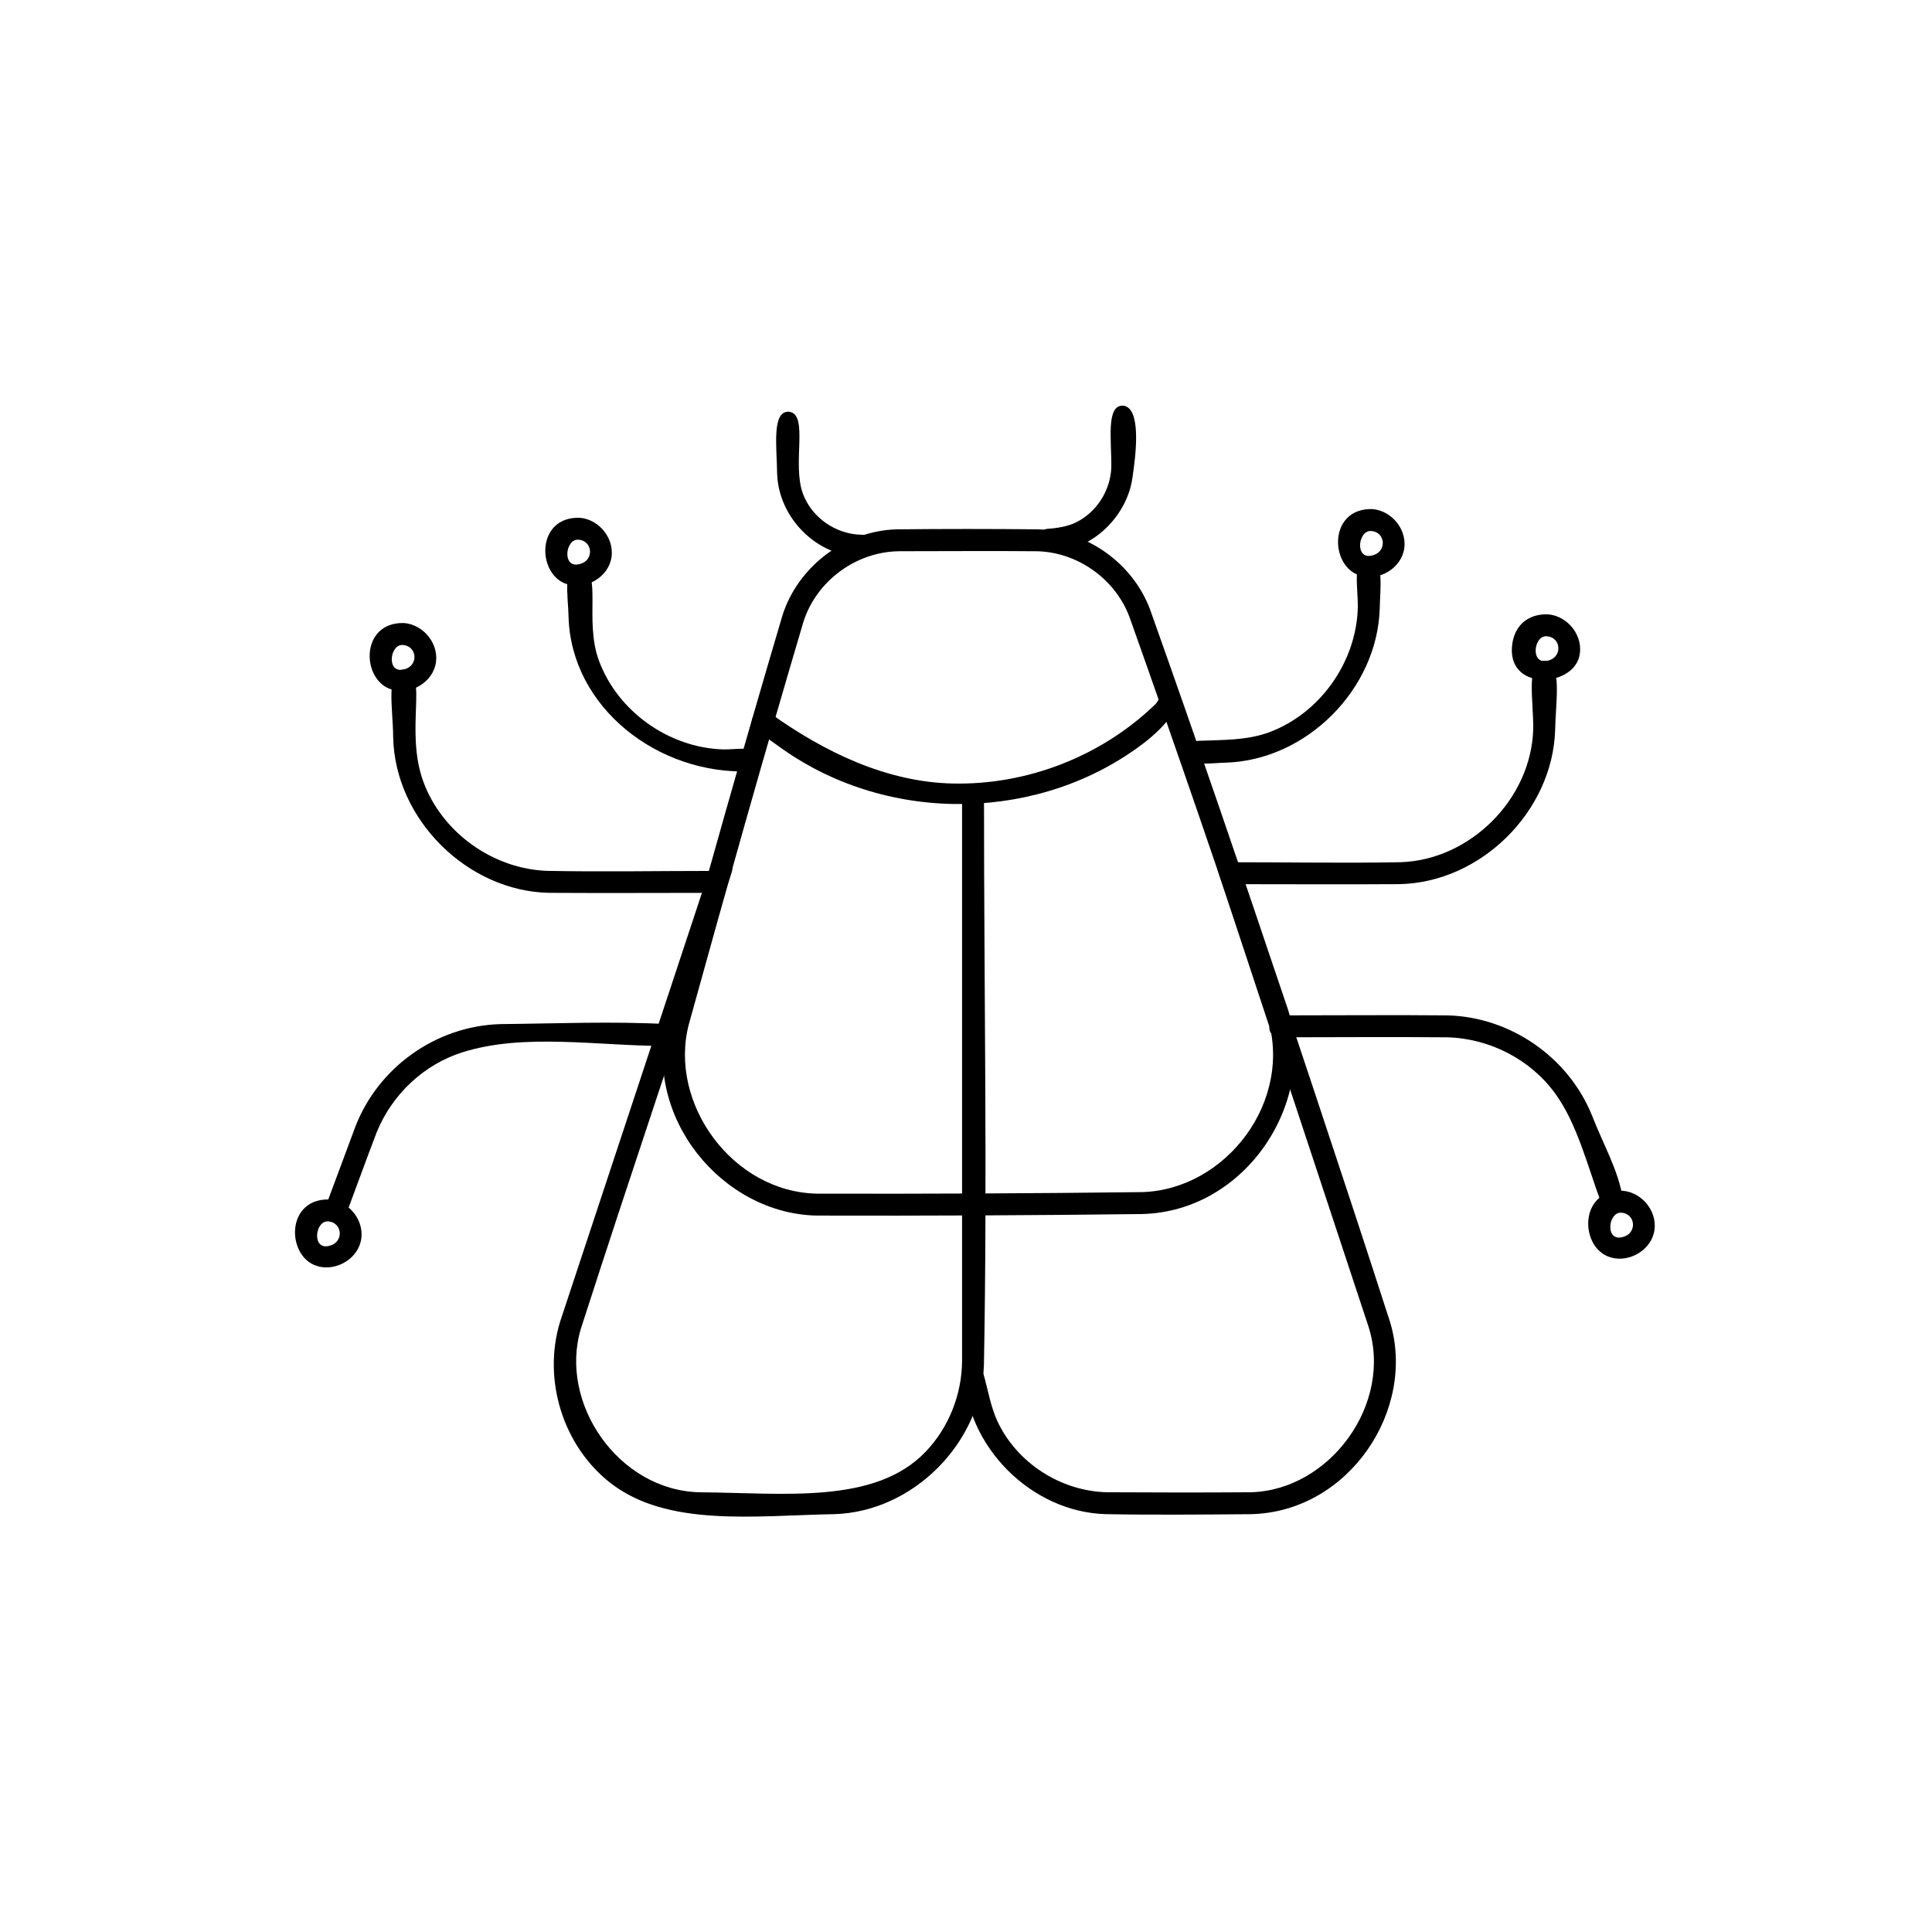 <?xml version="1.0" encoding="UTF-8"?>
<!-- Uploaded to: SVG Repo, www.svgrepo.com, Generator: SVG Repo Mixer Tools -->
<svg fill="#000000" width="800px" height="800px" version="1.1" viewBox="144 144 512 512" xmlns="http://www.w3.org/2000/svg">
 <g fill-rule="evenodd">
  <path d="m419.09 284.28c13.012 0.387 25.055 8.961 29.66 21.152 12.531 35.211 24.625 70.574 36.543 105.99 7.805 24.422-10.93 53.559-38.527 54.309-28.754 0.355-57.512 0.488-86.262 0.41-25.074-0.43-46.383-26.094-39.578-52.16 9.879-35.707 19.922-71.375 30.438-106.91 4.133-12.965 16.574-22.371 30.188-22.789 12.512-0.133 25.023-0.129 37.539-0.004zm-36.848 5.805c-11.352 0.121-21.867 7.852-25.324 18.695-10.496 35.465-20.516 71.07-30.379 106.71-5.445 20.852 11.559 44.449 34.023 44.84 28.691 0.074 57.391-0.059 86.086-0.41 22.137-0.609 40.348-24.078 33.121-46.684-11.891-35.363-23.969-70.656-36.477-105.81-3.777-9.988-13.645-17.023-24.32-17.34-12.242-0.117-24.488-0.008-36.73-0.008z"/>
  <path d="m453.85 328.75c4.668 1.156-1.031 7.812-6.715 12.16-27.059 20.707-67.102 21.875-95.918 1.48l-6.375-4.562c-4.109-3.336 0.656-6.438 3.387-4.723 14.391 10.309 30.77 18.113 48.102 18.531 19.719 0.477 39.391-7.094 53.707-20.863 1.707-1.645 0.309-2.445 3.812-2.023z"/>
  <path d="m402.32 353.89c2.059 0.496 2.297 0.918 2.453 2.871 0 49.633 0.906 99.281-0.02 148.91-0.637 20.617-18.684 38.945-39.59 39.59-21.316 0.402-44.332 3.5-59.441-8.297-12.473-9.742-18.008-27.281-13.293-42.695l40.207-121.56c1.602-2.59 6.16-1.109 5.34 2.246-13.336 40.352-26.973 80.609-40.004 121.06-6.027 19.727 9.883 42.969 31.41 43.453 22.445 0.168 46.559 3.305 59.988-10.812 6.074-6.379 9.531-15.121 9.59-23.996v-147.89c0.191-2.445 0.832-3.066 3.359-2.871z"/>
  <path d="m470.16 371.2c0.953 0.273 1.551 0.461 2.168 1.93 13.344 40.383 26.984 80.664 40.027 121.14 7.106 23.242-10.812 50.418-36.867 51.004-12.859 0.094-25.723 0.234-38.586-0.012-19.652-0.609-37.004-17.98-37.434-37.793 0 0 0.117-1.777 1.414-2.559 4.191-2.504 4.062 8.469 7.426 15.699 5.16 11.09 16.844 18.621 29.152 18.855 12.648 0.078 25.301 0.09 37.941 0 20.953-0.473 37.863-23.406 31.25-43.945l-39.848-120.57c-0.531-2.144 0.961-4.07 3.356-3.758z"/>
  <path d="m297.92 294.34c5.812 0.941 0.832 14.059 4.82 24.789 4.981 13.383 18.457 23.027 32.902 23.473 3.438 0.066 7.387-0.852 9.07 0.906 1.547 1.605 0.438 4.629-1.859 4.906-24.527 0.988-47.43-16.941-48.176-40.816-0.109-6.078-1.836-13.668 3.242-13.258z"/>
  <path d="m507.1 292.04c3.723 0.602 2.648 7.688 2.543 13.254-0.66 21.277-19.27 40.152-40.82 40.82-3.059 0.059-6.574 0.672-8.469-0.32-2.219-1.168-1.559-5.144 1.117-5.469 6.387-0.262 12.883-0.043 18.887-2.273 13.375-4.977 23.027-18.457 23.473-32.902 0.113-5.981-1.812-13.523 3.269-13.109z"/>
  <path d="m353.14 253.11c5.258 0.707 0.723 13.742 3.625 21.676 2.336 6.371 8.699 10.836 15.668 10.93 6.121 0.078 2.992 6.106-1.746 5.746-10.895-0.828-20.309-10.559-20.734-21.828-0.094-7.242-1.496-16.836 3.188-16.523z"/>
  <path d="m441.71 251.51c4.84 0.648 3.328 12.992 2.359 19.363-1.637 10.707-11.867 20.105-22.602 19.023-2.891-0.484-3.172-5.668 0.387-5.785 0 0 3.953-0.16 6.856-1.469 5.676-2.57 9.559-8.445 9.797-14.754 0.094-7.184-1.48-16.695 3.203-16.379z"/>
  <path d="m251.4 321.44c6.172 0.977-0.184 16.117 4.789 29.703 4.922 13.445 18.43 23.191 32.941 23.648 14.641 0.281 29.289 0.012 43.934 0.012 5.422 0.285 3.297 5.641 0 5.812-14.512 0-29.031 0.09-43.543-0.004-21.598-0.406-40.91-19.414-41.328-41.328-0.047-7.805-2.215-18.129 3.207-17.844z"/>
  <path d="m553.54 319.14c4.496 0.715 2.731 10.652 2.586 18.383-0.68 21.445-19.621 40.375-41.316 40.785-14.516 0.094-29.031 0.008-43.543 0.008-3.18-0.168-4.144-5.598 0-5.812 14.645 0 29.289 0.266 43.93-0.012 18.332-0.582 34.535-16.645 35.117-35.117 0.148-7.973-2.203-18.52 3.227-18.234z"/>
  <path d="m321.02 415.41c3.039 0.496 3.723 5.57-0.316 5.793-18.277 0-37.801-3.523-54.211 1.684-10.172 3.223-18.586 11.145-22.645 21.133-2.727 7.109-5.316 14.262-7.973 21.398-1.281 2.93-6.707 2.012-5.445-2.027l7.723-20.754c6.016-15.68 21.293-26.742 38.418-27.238 14.812-0.141 29.652-0.793 44.449 0.012z"/>
  <path d="m527.76 413.09c16.539 0.484 31.855 11.035 38.125 26.492 2.848 7.422 7.144 14.809 8.172 22.113 0.383 2.742-4.227 4.574-5.602 1.418-3.797-10.195-6.406-21.137-12.281-29.273-6.519-9.027-17.324-14.613-28.531-14.938-14.668-0.141-29.344-0.008-44.02-0.008-5.293-0.285-3.231-5.637 0-5.809 14.711 0 29.426-0.137 44.137 0.004z"/>
  <path d="m231.27 461.87c5.406 0.414 9.672 5.953 8.293 11.293-1.297 5.047-7.449 8.121-12.281 6.074-7.379-3.121-7.34-17.652 3.988-17.367zm-0.633 5.812c-3.394 0.258-4.004 8.496 1.422 6.203 0.387-0.164 0.734-0.402 1.031-0.691 0.254-0.262 0.469-0.559 0.625-0.891 1-2.074-0.359-4.691-3.078-4.621z"/>
  <path d="m573.98 459.56c5.41 0.41 9.672 5.949 8.293 11.293-1.293 5.043-7.441 8.117-12.277 6.07-7.375-3.121-7.348-17.648 3.984-17.363zm-0.633 5.812c-3.394 0.254-4.004 8.496 1.426 6.199 0.383-0.164 0.73-0.402 1.027-0.691 0.254-0.262 0.473-0.559 0.629-0.891 1.004-2.074-0.367-4.688-3.082-4.617z"/>
  <path d="m251.06 309.11c5.402 0.414 9.672 5.953 8.293 11.293-1.297 5.047-7.453 8.121-12.281 6.074-7.379-3.121-7.348-17.648 3.988-17.367zm-0.633 5.812c-3.394 0.258-4.008 8.496 1.422 6.203 0.383-0.164 0.734-0.402 1.027-0.691 0.258-0.262 0.473-0.559 0.629-0.891 1-2.074-0.359-4.691-3.078-4.621z"/>
  <path d="m554.2 306.8c5.414 0.414 9.672 5.953 8.297 11.293-2.121 8.242-19.629 8.992-17.699-3.633 0.68-4.441 3.824-7.801 9.402-7.66zm-0.633 5.812c-3.394 0.254-4.004 8.496 1.426 6.199 0.383-0.16 0.73-0.398 1.027-0.691 0.258-0.262 0.473-0.559 0.629-0.887 1.004-2.078-0.32-4.691-3.082-4.621z"/>
  <path d="m297.59 281.21c5.402 0.41 9.668 5.949 8.293 11.293-1.297 5.043-7.453 8.117-12.281 6.07-7.383-3.121-7.305-17.648 3.988-17.363zm-0.637 5.812c-3.394 0.254-4.004 8.496 1.426 6.199 0.383-0.164 0.73-0.402 1.027-0.691 0.258-0.262 0.473-0.559 0.629-0.891 1-2.074-0.359-4.688-3.082-4.617z"/>
  <path d="m507.67 278.91c5.414 0.414 9.672 5.953 8.297 11.293-1.297 5.047-7.445 8.121-12.281 6.074-7.375-3.121-7.309-17.652 3.984-17.367zm-0.633 5.812c-3.394 0.258-4.004 8.496 1.426 6.203 0.383-0.164 0.73-0.402 1.027-0.691 0.258-0.262 0.473-0.559 0.629-0.891 1.004-2.074-0.32-4.695-3.082-4.621z"/>
 </g>
</svg>